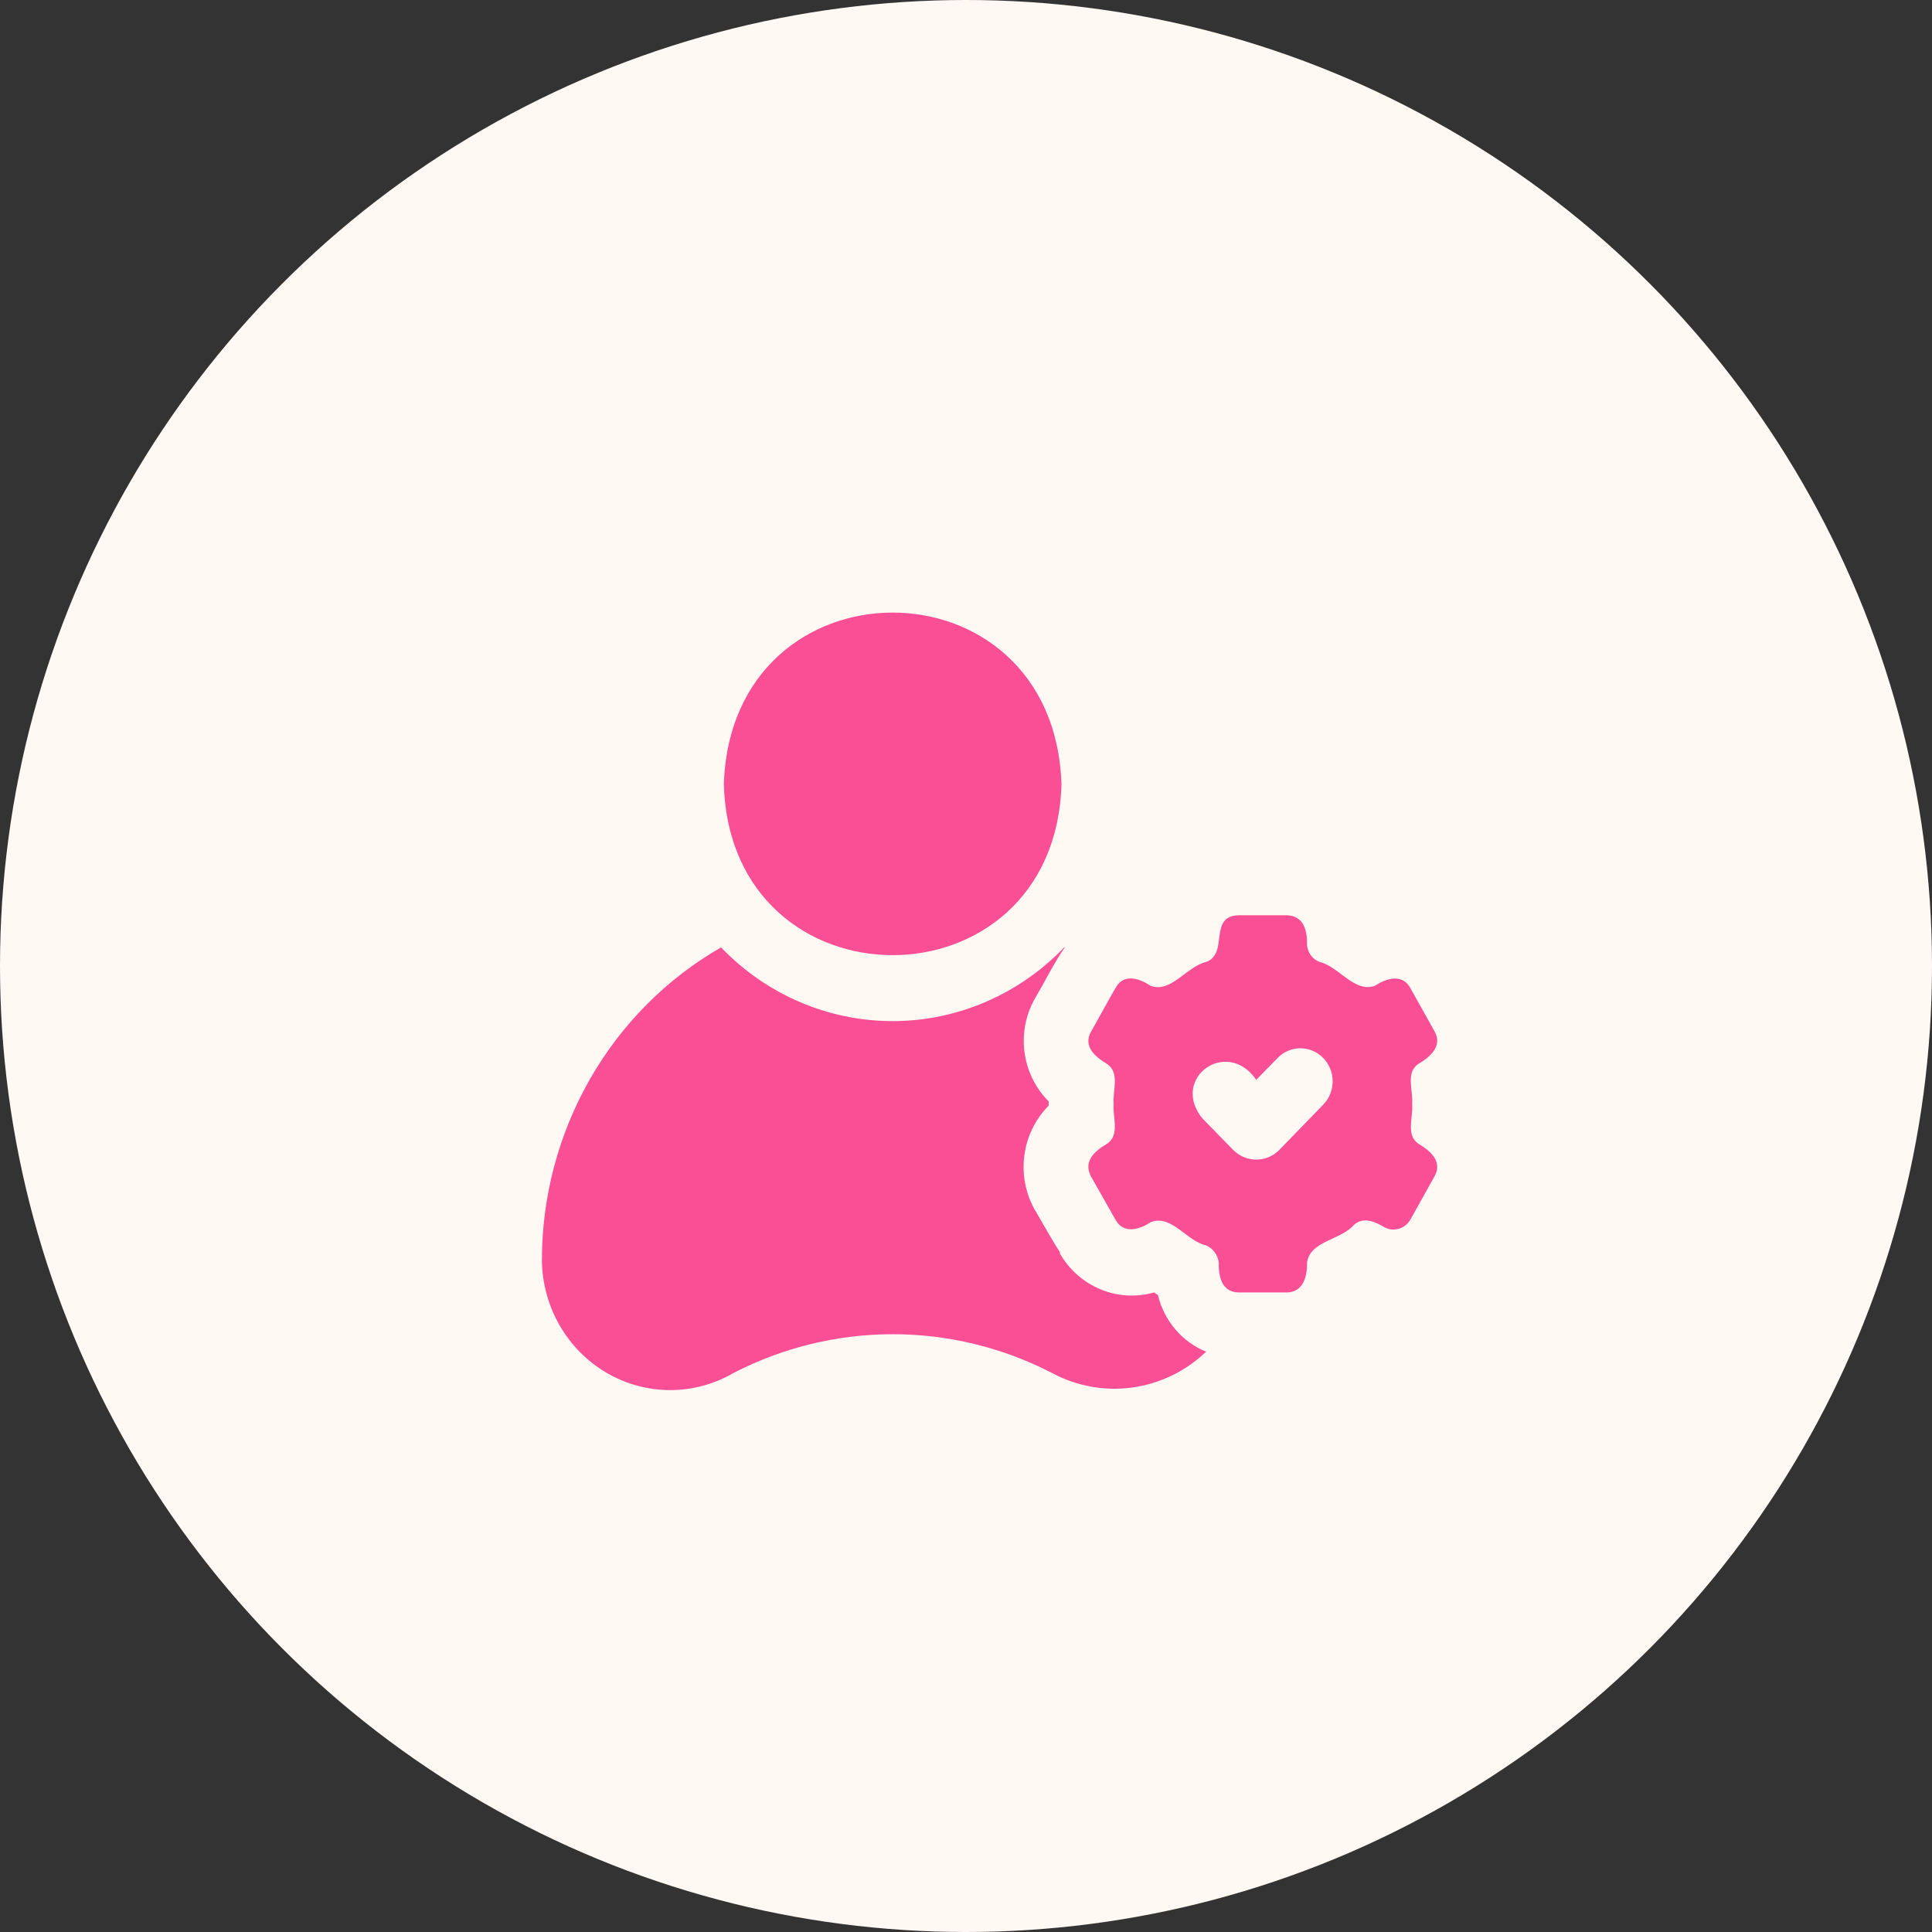<?xml version="1.0" encoding="UTF-8"?>
<svg xmlns="http://www.w3.org/2000/svg" width="82" height="82" viewBox="0 0 82 82" fill="none">
  <rect x="0" y="0" width="82" height="82" fill="#333333" stroke="none"/>
  <circle cx="41" cy="41" r="41" fill="#FFF8F3"></circle>
  <path d="M51.192 57.37C49.419 59.066 46.791 59.428 44.645 58.27C40.397 56.081 35.387 56.081 31.139 58.27C29.466 59.245 27.414 59.243 25.743 58.265C24.071 57.286 23.029 55.477 23 53.506C22.998 50.797 23.703 48.138 25.04 45.8C26.377 43.464 28.296 41.535 30.604 40.21C32.525 42.214 35.152 43.342 37.896 43.339C40.637 43.337 43.264 42.204 45.181 40.196C45.181 40.203 45.187 40.21 45.194 40.21C44.819 40.724 44.319 41.714 43.945 42.346C43.117 43.769 43.35 45.589 44.508 46.745V46.928C43.376 48.07 43.118 49.841 43.877 51.271C44.314 52.014 44.69 52.702 45.002 53.168L44.974 53.182C45.783 54.61 47.43 55.297 48.982 54.855C49.037 54.897 49.092 54.925 49.147 54.967C49.408 56.06 50.171 56.956 51.192 57.37ZM30.722 33.285C31.004 42.956 44.768 42.959 45.053 33.285C44.731 23.573 31.045 23.571 30.722 33.285ZM60.882 49.935L59.853 51.776C59.631 52.151 59.166 52.291 58.782 52.1C58.384 51.861 57.876 51.622 57.465 51.987C56.916 52.634 55.598 52.662 55.474 53.59C55.488 54.18 55.31 54.84 54.623 54.855H52.565C51.864 54.84 51.714 54.194 51.727 53.59C51.691 53.265 51.487 52.985 51.192 52.859C50.355 52.676 49.723 51.523 48.831 51.875C48.351 52.198 47.692 52.381 47.349 51.776L46.306 49.935C45.966 49.294 46.455 48.86 46.965 48.558C47.555 48.193 47.212 47.406 47.267 46.858C47.212 46.281 47.555 45.522 46.965 45.143C46.471 44.848 45.949 44.398 46.319 43.766C46.347 43.737 47.404 41.784 47.445 41.784C47.802 41.334 48.419 41.559 48.831 41.84C49.71 42.163 50.355 41.025 51.192 40.828C52.166 40.477 51.274 38.889 52.565 38.846H54.623C55.337 38.875 55.488 39.493 55.474 40.111C55.5 40.436 55.709 40.718 56.01 40.828C56.833 41.025 57.478 42.149 58.357 41.84C58.823 41.531 59.51 41.306 59.853 41.924L60.882 43.766C61.239 44.384 60.717 44.848 60.223 45.143C59.633 45.508 59.99 46.281 59.935 46.858C59.99 47.406 59.647 48.193 60.223 48.558C60.717 48.853 61.239 49.303 60.882 49.935ZM56.161 44.904C55.905 44.64 55.557 44.492 55.193 44.492C54.829 44.492 54.481 44.64 54.225 44.904L53.319 45.831C52.07 44.018 49.66 45.766 51.027 47.462L52.345 48.811C52.887 49.352 53.752 49.352 54.294 48.811L56.161 46.885C56.418 46.624 56.562 46.267 56.562 45.895C56.562 45.522 56.418 45.165 56.161 44.904Z" fill="#FA4F95"></path>
</svg>
